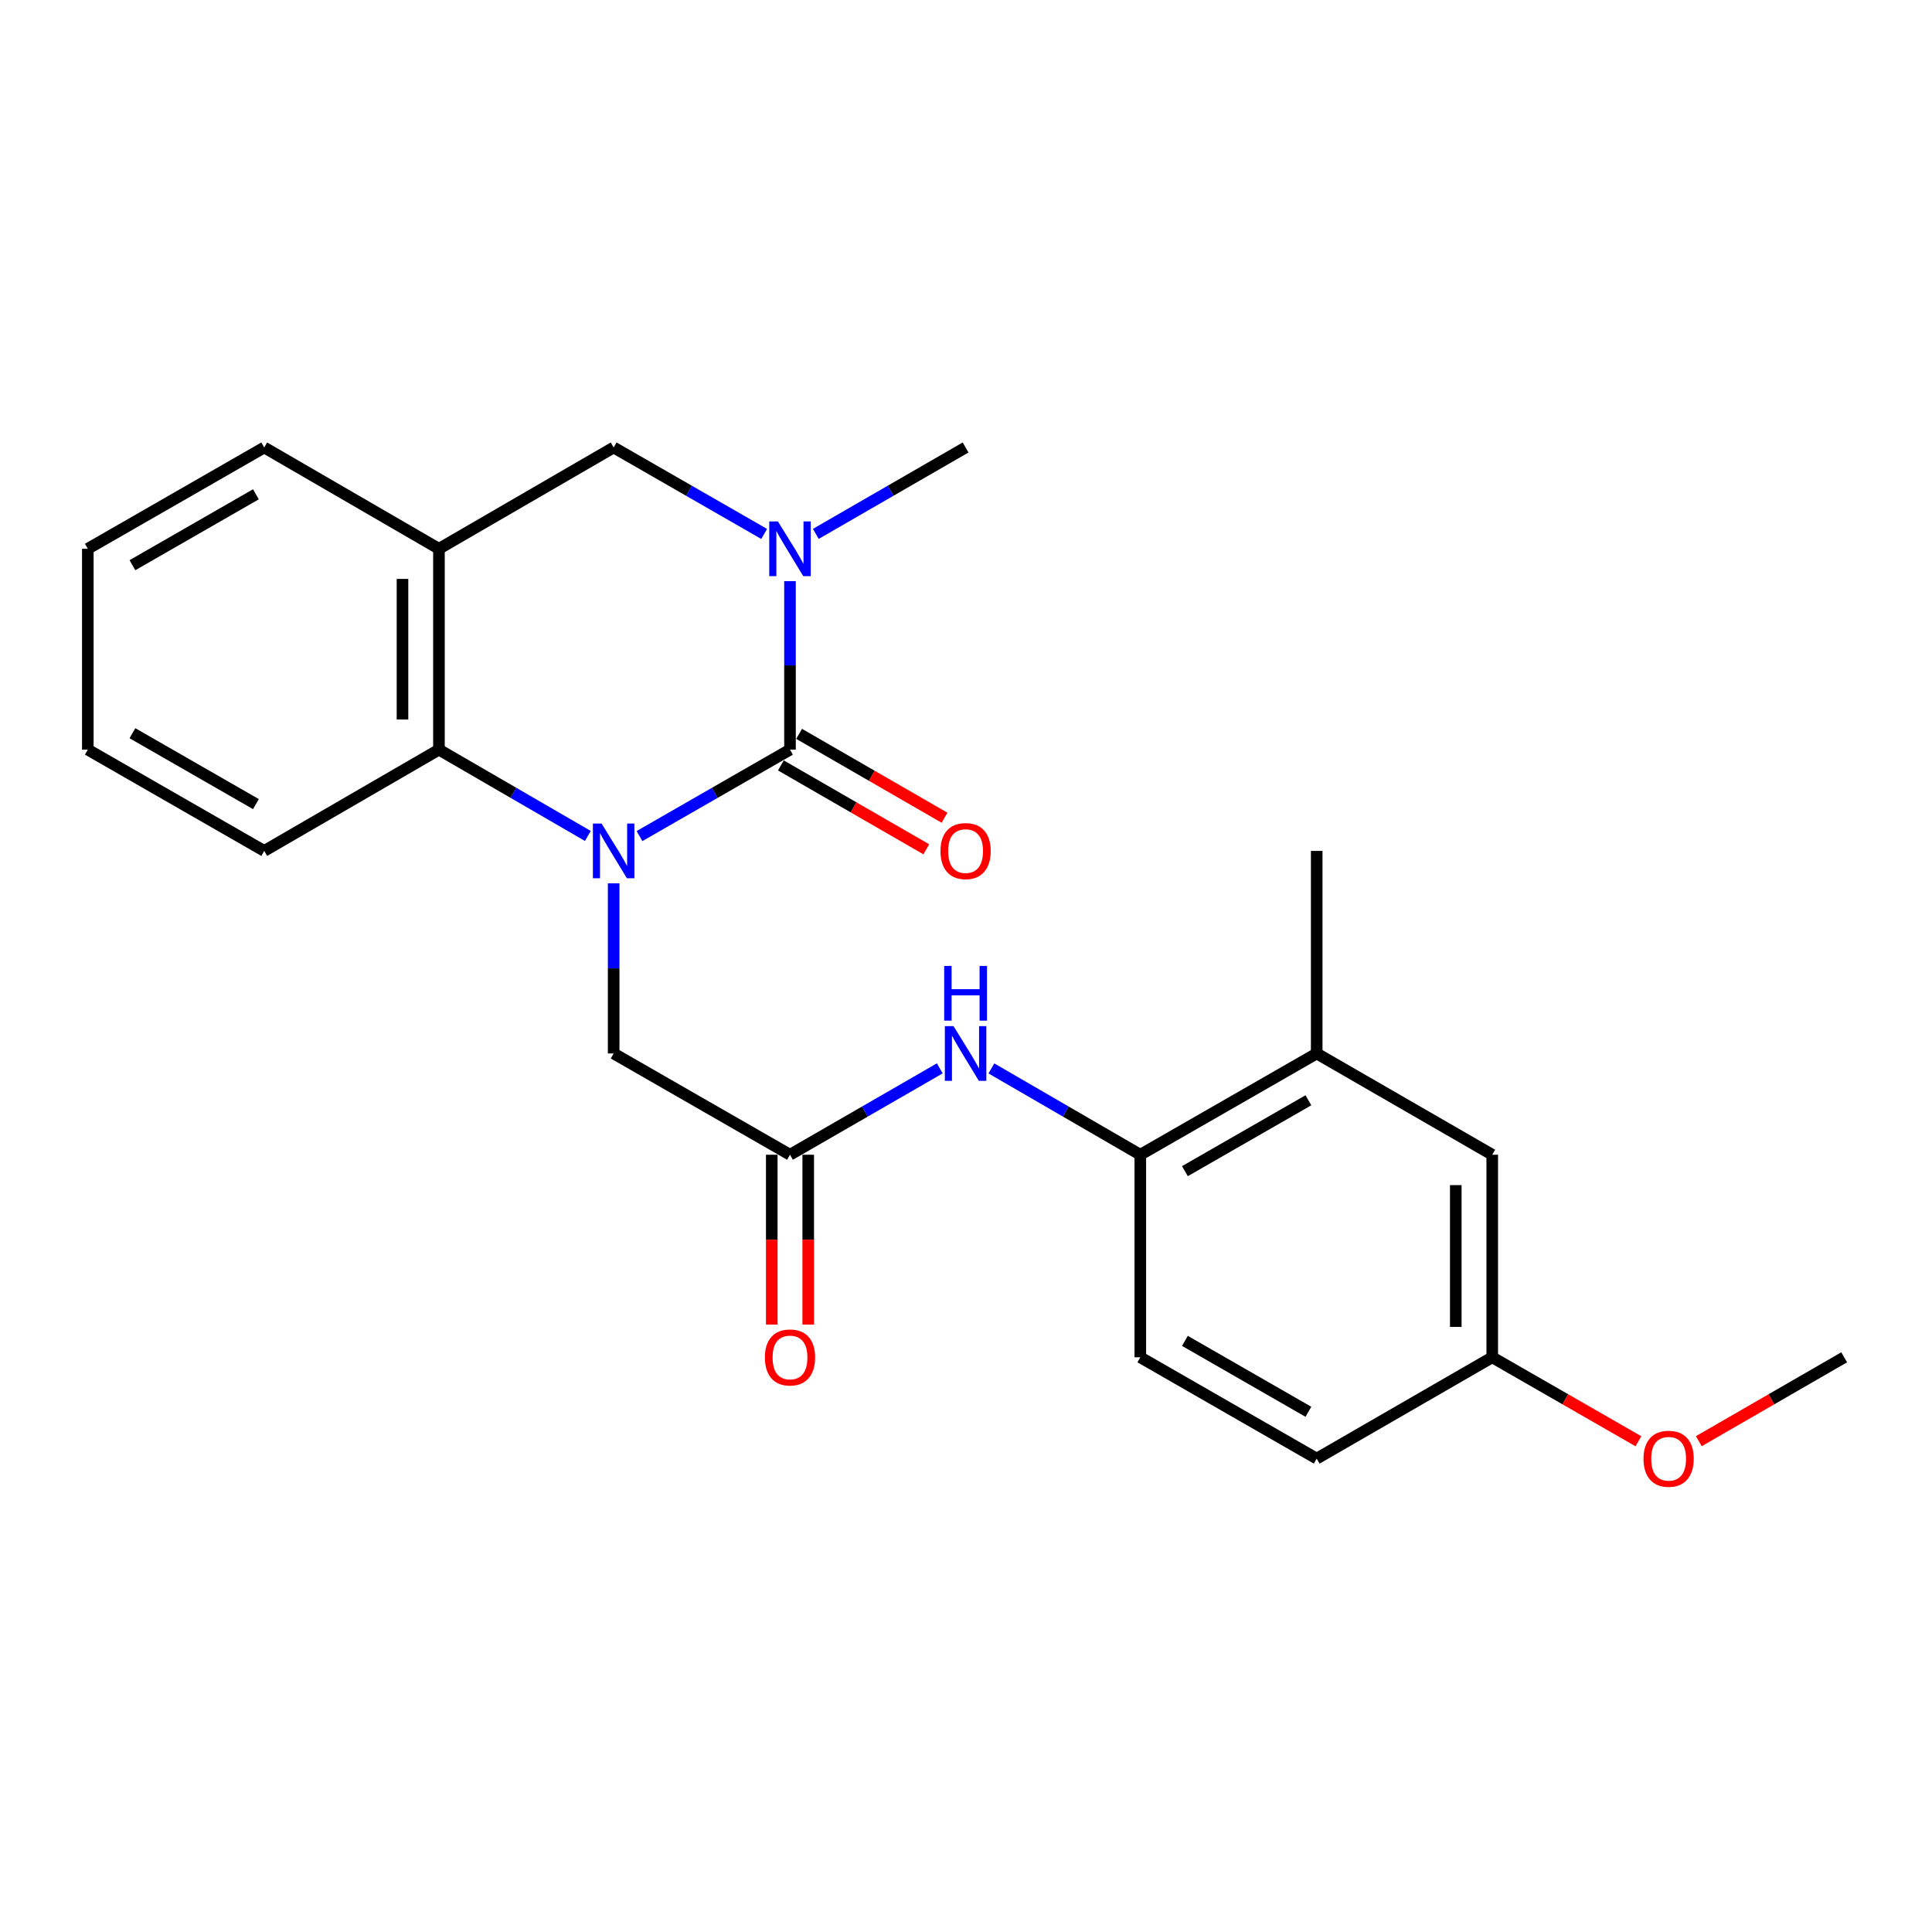 <?xml version='1.0' encoding='iso-8859-1'?>
<svg version='1.1' baseProfile='full'
              xmlns='http://www.w3.org/2000/svg'
                      xmlns:rdkit='http://www.rdkit.org/xml'
                      xmlns:xlink='http://www.w3.org/1999/xlink'
                  xml:space='preserve'
width='1000px' height='1000px' viewBox='0 0 1000 1000'>
<!-- END OF HEADER -->
<rect style='opacity:1.0;fill:#FFFFFF;stroke:none' width='1000' height='1000' x='0' y='0'> </rect>
<path class='bond-0' d='M 330.998,432.755 L 369.95,410.382' style='fill:none;fill-rule:evenodd;stroke:#0000FF;stroke-width:6px;stroke-linecap:butt;stroke-linejoin:miter;stroke-opacity:1' />
<path class='bond-0' d='M 369.95,410.382 L 408.902,388.01' style='fill:none;fill-rule:evenodd;stroke:#000000;stroke-width:6px;stroke-linecap:butt;stroke-linejoin:miter;stroke-opacity:1' />
<path class='bond-2' d='M 304.273,432.694 L 265.736,410.352' style='fill:none;fill-rule:evenodd;stroke:#0000FF;stroke-width:6px;stroke-linecap:butt;stroke-linejoin:miter;stroke-opacity:1' />
<path class='bond-2' d='M 265.736,410.352 L 227.199,388.01' style='fill:none;fill-rule:evenodd;stroke:#000000;stroke-width:6px;stroke-linecap:butt;stroke-linejoin:miter;stroke-opacity:1' />
<path class='bond-6' d='M 317.626,457.216 L 317.626,501.246' style='fill:none;fill-rule:evenodd;stroke:#0000FF;stroke-width:6px;stroke-linecap:butt;stroke-linejoin:miter;stroke-opacity:1' />
<path class='bond-6' d='M 317.626,501.246 L 317.626,545.276' style='fill:none;fill-rule:evenodd;stroke:#000000;stroke-width:6px;stroke-linecap:butt;stroke-linejoin:miter;stroke-opacity:1' />
<path class='bond-1' d='M 408.902,388.01 L 408.902,344.409' style='fill:none;fill-rule:evenodd;stroke:#000000;stroke-width:6px;stroke-linecap:butt;stroke-linejoin:miter;stroke-opacity:1' />
<path class='bond-1' d='M 408.902,344.409 L 408.902,300.808' style='fill:none;fill-rule:evenodd;stroke:#0000FF;stroke-width:6px;stroke-linecap:butt;stroke-linejoin:miter;stroke-opacity:1' />
<path class='bond-9' d='M 404.188,396.182 L 441.821,417.889' style='fill:none;fill-rule:evenodd;stroke:#000000;stroke-width:6px;stroke-linecap:butt;stroke-linejoin:miter;stroke-opacity:1' />
<path class='bond-9' d='M 441.821,417.889 L 479.453,439.596' style='fill:none;fill-rule:evenodd;stroke:#FF0000;stroke-width:6px;stroke-linecap:butt;stroke-linejoin:miter;stroke-opacity:1' />
<path class='bond-9' d='M 413.616,379.837 L 451.249,401.544' style='fill:none;fill-rule:evenodd;stroke:#000000;stroke-width:6px;stroke-linecap:butt;stroke-linejoin:miter;stroke-opacity:1' />
<path class='bond-9' d='M 451.249,401.544 L 488.881,423.251' style='fill:none;fill-rule:evenodd;stroke:#FF0000;stroke-width:6px;stroke-linecap:butt;stroke-linejoin:miter;stroke-opacity:1' />
<path class='bond-15' d='M 422.265,276.339 L 461.028,253.976' style='fill:none;fill-rule:evenodd;stroke:#0000FF;stroke-width:6px;stroke-linecap:butt;stroke-linejoin:miter;stroke-opacity:1' />
<path class='bond-15' d='M 461.028,253.976 L 499.79,231.613' style='fill:none;fill-rule:evenodd;stroke:#000000;stroke-width:6px;stroke-linecap:butt;stroke-linejoin:miter;stroke-opacity:1' />
<path class='bond-24' d='M 395.531,276.367 L 356.578,253.99' style='fill:none;fill-rule:evenodd;stroke:#0000FF;stroke-width:6px;stroke-linecap:butt;stroke-linejoin:miter;stroke-opacity:1' />
<path class='bond-24' d='M 356.578,253.99 L 317.626,231.613' style='fill:none;fill-rule:evenodd;stroke:#000000;stroke-width:6px;stroke-linecap:butt;stroke-linejoin:miter;stroke-opacity:1' />
<path class='bond-3' d='M 227.199,388.01 L 227.199,284.049' style='fill:none;fill-rule:evenodd;stroke:#000000;stroke-width:6px;stroke-linecap:butt;stroke-linejoin:miter;stroke-opacity:1' />
<path class='bond-3' d='M 208.33,372.415 L 208.33,299.643' style='fill:none;fill-rule:evenodd;stroke:#000000;stroke-width:6px;stroke-linecap:butt;stroke-linejoin:miter;stroke-opacity:1' />
<path class='bond-18' d='M 227.199,388.01 L 136.762,440.435' style='fill:none;fill-rule:evenodd;stroke:#000000;stroke-width:6px;stroke-linecap:butt;stroke-linejoin:miter;stroke-opacity:1' />
<path class='bond-4' d='M 227.199,284.049 L 317.626,231.613' style='fill:none;fill-rule:evenodd;stroke:#000000;stroke-width:6px;stroke-linecap:butt;stroke-linejoin:miter;stroke-opacity:1' />
<path class='bond-17' d='M 227.199,284.049 L 136.762,231.613' style='fill:none;fill-rule:evenodd;stroke:#000000;stroke-width:6px;stroke-linecap:butt;stroke-linejoin:miter;stroke-opacity:1' />
<path class='bond-5' d='M 408.902,597.692 L 317.626,545.276' style='fill:none;fill-rule:evenodd;stroke:#000000;stroke-width:6px;stroke-linecap:butt;stroke-linejoin:miter;stroke-opacity:1' />
<path class='bond-7' d='M 408.902,597.692 L 447.665,575.337' style='fill:none;fill-rule:evenodd;stroke:#000000;stroke-width:6px;stroke-linecap:butt;stroke-linejoin:miter;stroke-opacity:1' />
<path class='bond-7' d='M 447.665,575.337 L 486.427,552.983' style='fill:none;fill-rule:evenodd;stroke:#0000FF;stroke-width:6px;stroke-linecap:butt;stroke-linejoin:miter;stroke-opacity:1' />
<path class='bond-12' d='M 399.467,597.692 L 399.467,641.642' style='fill:none;fill-rule:evenodd;stroke:#000000;stroke-width:6px;stroke-linecap:butt;stroke-linejoin:miter;stroke-opacity:1' />
<path class='bond-12' d='M 399.467,641.642 L 399.467,685.592' style='fill:none;fill-rule:evenodd;stroke:#FF0000;stroke-width:6px;stroke-linecap:butt;stroke-linejoin:miter;stroke-opacity:1' />
<path class='bond-12' d='M 418.337,597.692 L 418.337,641.642' style='fill:none;fill-rule:evenodd;stroke:#000000;stroke-width:6px;stroke-linecap:butt;stroke-linejoin:miter;stroke-opacity:1' />
<path class='bond-12' d='M 418.337,641.642 L 418.337,685.592' style='fill:none;fill-rule:evenodd;stroke:#FF0000;stroke-width:6px;stroke-linecap:butt;stroke-linejoin:miter;stroke-opacity:1' />
<path class='bond-8' d='M 513.143,553.016 L 551.68,575.354' style='fill:none;fill-rule:evenodd;stroke:#0000FF;stroke-width:6px;stroke-linecap:butt;stroke-linejoin:miter;stroke-opacity:1' />
<path class='bond-8' d='M 551.68,575.354 L 590.217,597.692' style='fill:none;fill-rule:evenodd;stroke:#000000;stroke-width:6px;stroke-linecap:butt;stroke-linejoin:miter;stroke-opacity:1' />
<path class='bond-10' d='M 590.217,597.692 L 681.525,545.276' style='fill:none;fill-rule:evenodd;stroke:#000000;stroke-width:6px;stroke-linecap:butt;stroke-linejoin:miter;stroke-opacity:1' />
<path class='bond-10' d='M 613.308,606.194 L 677.223,569.503' style='fill:none;fill-rule:evenodd;stroke:#000000;stroke-width:6px;stroke-linecap:butt;stroke-linejoin:miter;stroke-opacity:1' />
<path class='bond-13' d='M 590.217,597.692 L 590.217,702.533' style='fill:none;fill-rule:evenodd;stroke:#000000;stroke-width:6px;stroke-linecap:butt;stroke-linejoin:miter;stroke-opacity:1' />
<path class='bond-11' d='M 681.525,545.276 L 772.381,597.692' style='fill:none;fill-rule:evenodd;stroke:#000000;stroke-width:6px;stroke-linecap:butt;stroke-linejoin:miter;stroke-opacity:1' />
<path class='bond-20' d='M 681.525,545.276 L 681.525,440.435' style='fill:none;fill-rule:evenodd;stroke:#000000;stroke-width:6px;stroke-linecap:butt;stroke-linejoin:miter;stroke-opacity:1' />
<path class='bond-26' d='M 772.381,597.692 L 772.381,702.533' style='fill:none;fill-rule:evenodd;stroke:#000000;stroke-width:6px;stroke-linecap:butt;stroke-linejoin:miter;stroke-opacity:1' />
<path class='bond-26' d='M 753.512,613.418 L 753.512,686.807' style='fill:none;fill-rule:evenodd;stroke:#000000;stroke-width:6px;stroke-linecap:butt;stroke-linejoin:miter;stroke-opacity:1' />
<path class='bond-16' d='M 590.217,702.533 L 681.525,754.969' style='fill:none;fill-rule:evenodd;stroke:#000000;stroke-width:6px;stroke-linecap:butt;stroke-linejoin:miter;stroke-opacity:1' />
<path class='bond-16' d='M 613.31,694.035 L 677.226,730.74' style='fill:none;fill-rule:evenodd;stroke:#000000;stroke-width:6px;stroke-linecap:butt;stroke-linejoin:miter;stroke-opacity:1' />
<path class='bond-14' d='M 772.381,702.533 L 681.525,754.969' style='fill:none;fill-rule:evenodd;stroke:#000000;stroke-width:6px;stroke-linecap:butt;stroke-linejoin:miter;stroke-opacity:1' />
<path class='bond-19' d='M 772.381,702.533 L 810.214,724.262' style='fill:none;fill-rule:evenodd;stroke:#000000;stroke-width:6px;stroke-linecap:butt;stroke-linejoin:miter;stroke-opacity:1' />
<path class='bond-19' d='M 810.214,724.262 L 848.046,745.991' style='fill:none;fill-rule:evenodd;stroke:#FF0000;stroke-width:6px;stroke-linecap:butt;stroke-linejoin:miter;stroke-opacity:1' />
<path class='bond-25' d='M 136.762,231.613 L 45.455,284.049' style='fill:none;fill-rule:evenodd;stroke:#000000;stroke-width:6px;stroke-linecap:butt;stroke-linejoin:miter;stroke-opacity:1' />
<path class='bond-25' d='M 132.463,255.841 L 68.548,292.547' style='fill:none;fill-rule:evenodd;stroke:#000000;stroke-width:6px;stroke-linecap:butt;stroke-linejoin:miter;stroke-opacity:1' />
<path class='bond-23' d='M 136.762,440.435 L 45.455,388.01' style='fill:none;fill-rule:evenodd;stroke:#000000;stroke-width:6px;stroke-linecap:butt;stroke-linejoin:miter;stroke-opacity:1' />
<path class='bond-23' d='M 132.462,416.207 L 68.546,379.509' style='fill:none;fill-rule:evenodd;stroke:#000000;stroke-width:6px;stroke-linecap:butt;stroke-linejoin:miter;stroke-opacity:1' />
<path class='bond-21' d='M 879.301,745.954 L 916.923,724.243' style='fill:none;fill-rule:evenodd;stroke:#FF0000;stroke-width:6px;stroke-linecap:butt;stroke-linejoin:miter;stroke-opacity:1' />
<path class='bond-21' d='M 916.923,724.243 L 954.545,702.533' style='fill:none;fill-rule:evenodd;stroke:#000000;stroke-width:6px;stroke-linecap:butt;stroke-linejoin:miter;stroke-opacity:1' />
<path class='bond-22' d='M 45.455,284.049 L 45.455,388.01' style='fill:none;fill-rule:evenodd;stroke:#000000;stroke-width:6px;stroke-linecap:butt;stroke-linejoin:miter;stroke-opacity:1' />
<path  class='atom-0' d='M 311.366 426.275
L 320.646 441.275
Q 321.566 442.755, 323.046 445.435
Q 324.526 448.115, 324.606 448.275
L 324.606 426.275
L 328.366 426.275
L 328.366 454.595
L 324.486 454.595
L 314.526 438.195
Q 313.366 436.275, 312.126 434.075
Q 310.926 431.875, 310.566 431.195
L 310.566 454.595
L 306.886 454.595
L 306.886 426.275
L 311.366 426.275
' fill='#0000FF'/>
<path  class='atom-2' d='M 402.642 269.889
L 411.922 284.889
Q 412.842 286.369, 414.322 289.049
Q 415.802 291.729, 415.882 291.889
L 415.882 269.889
L 419.642 269.889
L 419.642 298.209
L 415.762 298.209
L 405.802 281.809
Q 404.642 279.889, 403.402 277.689
Q 402.202 275.489, 401.842 274.809
L 401.842 298.209
L 398.162 298.209
L 398.162 269.889
L 402.642 269.889
' fill='#0000FF'/>
<path  class='atom-8' d='M 493.53 531.116
L 502.81 546.116
Q 503.73 547.596, 505.21 550.276
Q 506.69 552.956, 506.77 553.116
L 506.77 531.116
L 510.53 531.116
L 510.53 559.436
L 506.65 559.436
L 496.69 543.036
Q 495.53 541.116, 494.29 538.916
Q 493.09 536.716, 492.73 536.036
L 492.73 559.436
L 489.05 559.436
L 489.05 531.116
L 493.53 531.116
' fill='#0000FF'/>
<path  class='atom-8' d='M 488.71 499.964
L 492.55 499.964
L 492.55 512.004
L 507.03 512.004
L 507.03 499.964
L 510.87 499.964
L 510.87 528.284
L 507.03 528.284
L 507.03 515.204
L 492.55 515.204
L 492.55 528.284
L 488.71 528.284
L 488.71 499.964
' fill='#0000FF'/>
<path  class='atom-10' d='M 486.79 440.515
Q 486.79 433.715, 490.15 429.915
Q 493.51 426.115, 499.79 426.115
Q 506.07 426.115, 509.43 429.915
Q 512.79 433.715, 512.79 440.515
Q 512.79 447.395, 509.39 451.315
Q 505.99 455.195, 499.79 455.195
Q 493.55 455.195, 490.15 451.315
Q 486.79 447.435, 486.79 440.515
M 499.79 451.995
Q 504.11 451.995, 506.43 449.115
Q 508.79 446.195, 508.79 440.515
Q 508.79 434.955, 506.43 432.155
Q 504.11 429.315, 499.79 429.315
Q 495.47 429.315, 493.11 432.115
Q 490.79 434.915, 490.79 440.515
Q 490.79 446.235, 493.11 449.115
Q 495.47 451.995, 499.79 451.995
' fill='#FF0000'/>
<path  class='atom-13' d='M 395.902 702.613
Q 395.902 695.813, 399.262 692.013
Q 402.622 688.213, 408.902 688.213
Q 415.182 688.213, 418.542 692.013
Q 421.902 695.813, 421.902 702.613
Q 421.902 709.493, 418.502 713.413
Q 415.102 717.293, 408.902 717.293
Q 402.662 717.293, 399.262 713.413
Q 395.902 709.533, 395.902 702.613
M 408.902 714.093
Q 413.222 714.093, 415.542 711.213
Q 417.902 708.293, 417.902 702.613
Q 417.902 697.053, 415.542 694.253
Q 413.222 691.413, 408.902 691.413
Q 404.582 691.413, 402.222 694.213
Q 399.902 697.013, 399.902 702.613
Q 399.902 708.333, 402.222 711.213
Q 404.582 714.093, 408.902 714.093
' fill='#FF0000'/>
<path  class='atom-20' d='M 850.678 755.049
Q 850.678 748.249, 854.038 744.449
Q 857.398 740.649, 863.678 740.649
Q 869.958 740.649, 873.318 744.449
Q 876.678 748.249, 876.678 755.049
Q 876.678 761.929, 873.278 765.849
Q 869.878 769.729, 863.678 769.729
Q 857.438 769.729, 854.038 765.849
Q 850.678 761.969, 850.678 755.049
M 863.678 766.529
Q 867.998 766.529, 870.318 763.649
Q 872.678 760.729, 872.678 755.049
Q 872.678 749.489, 870.318 746.689
Q 867.998 743.849, 863.678 743.849
Q 859.358 743.849, 856.998 746.649
Q 854.678 749.449, 854.678 755.049
Q 854.678 760.769, 856.998 763.649
Q 859.358 766.529, 863.678 766.529
' fill='#FF0000'/>
</svg>
